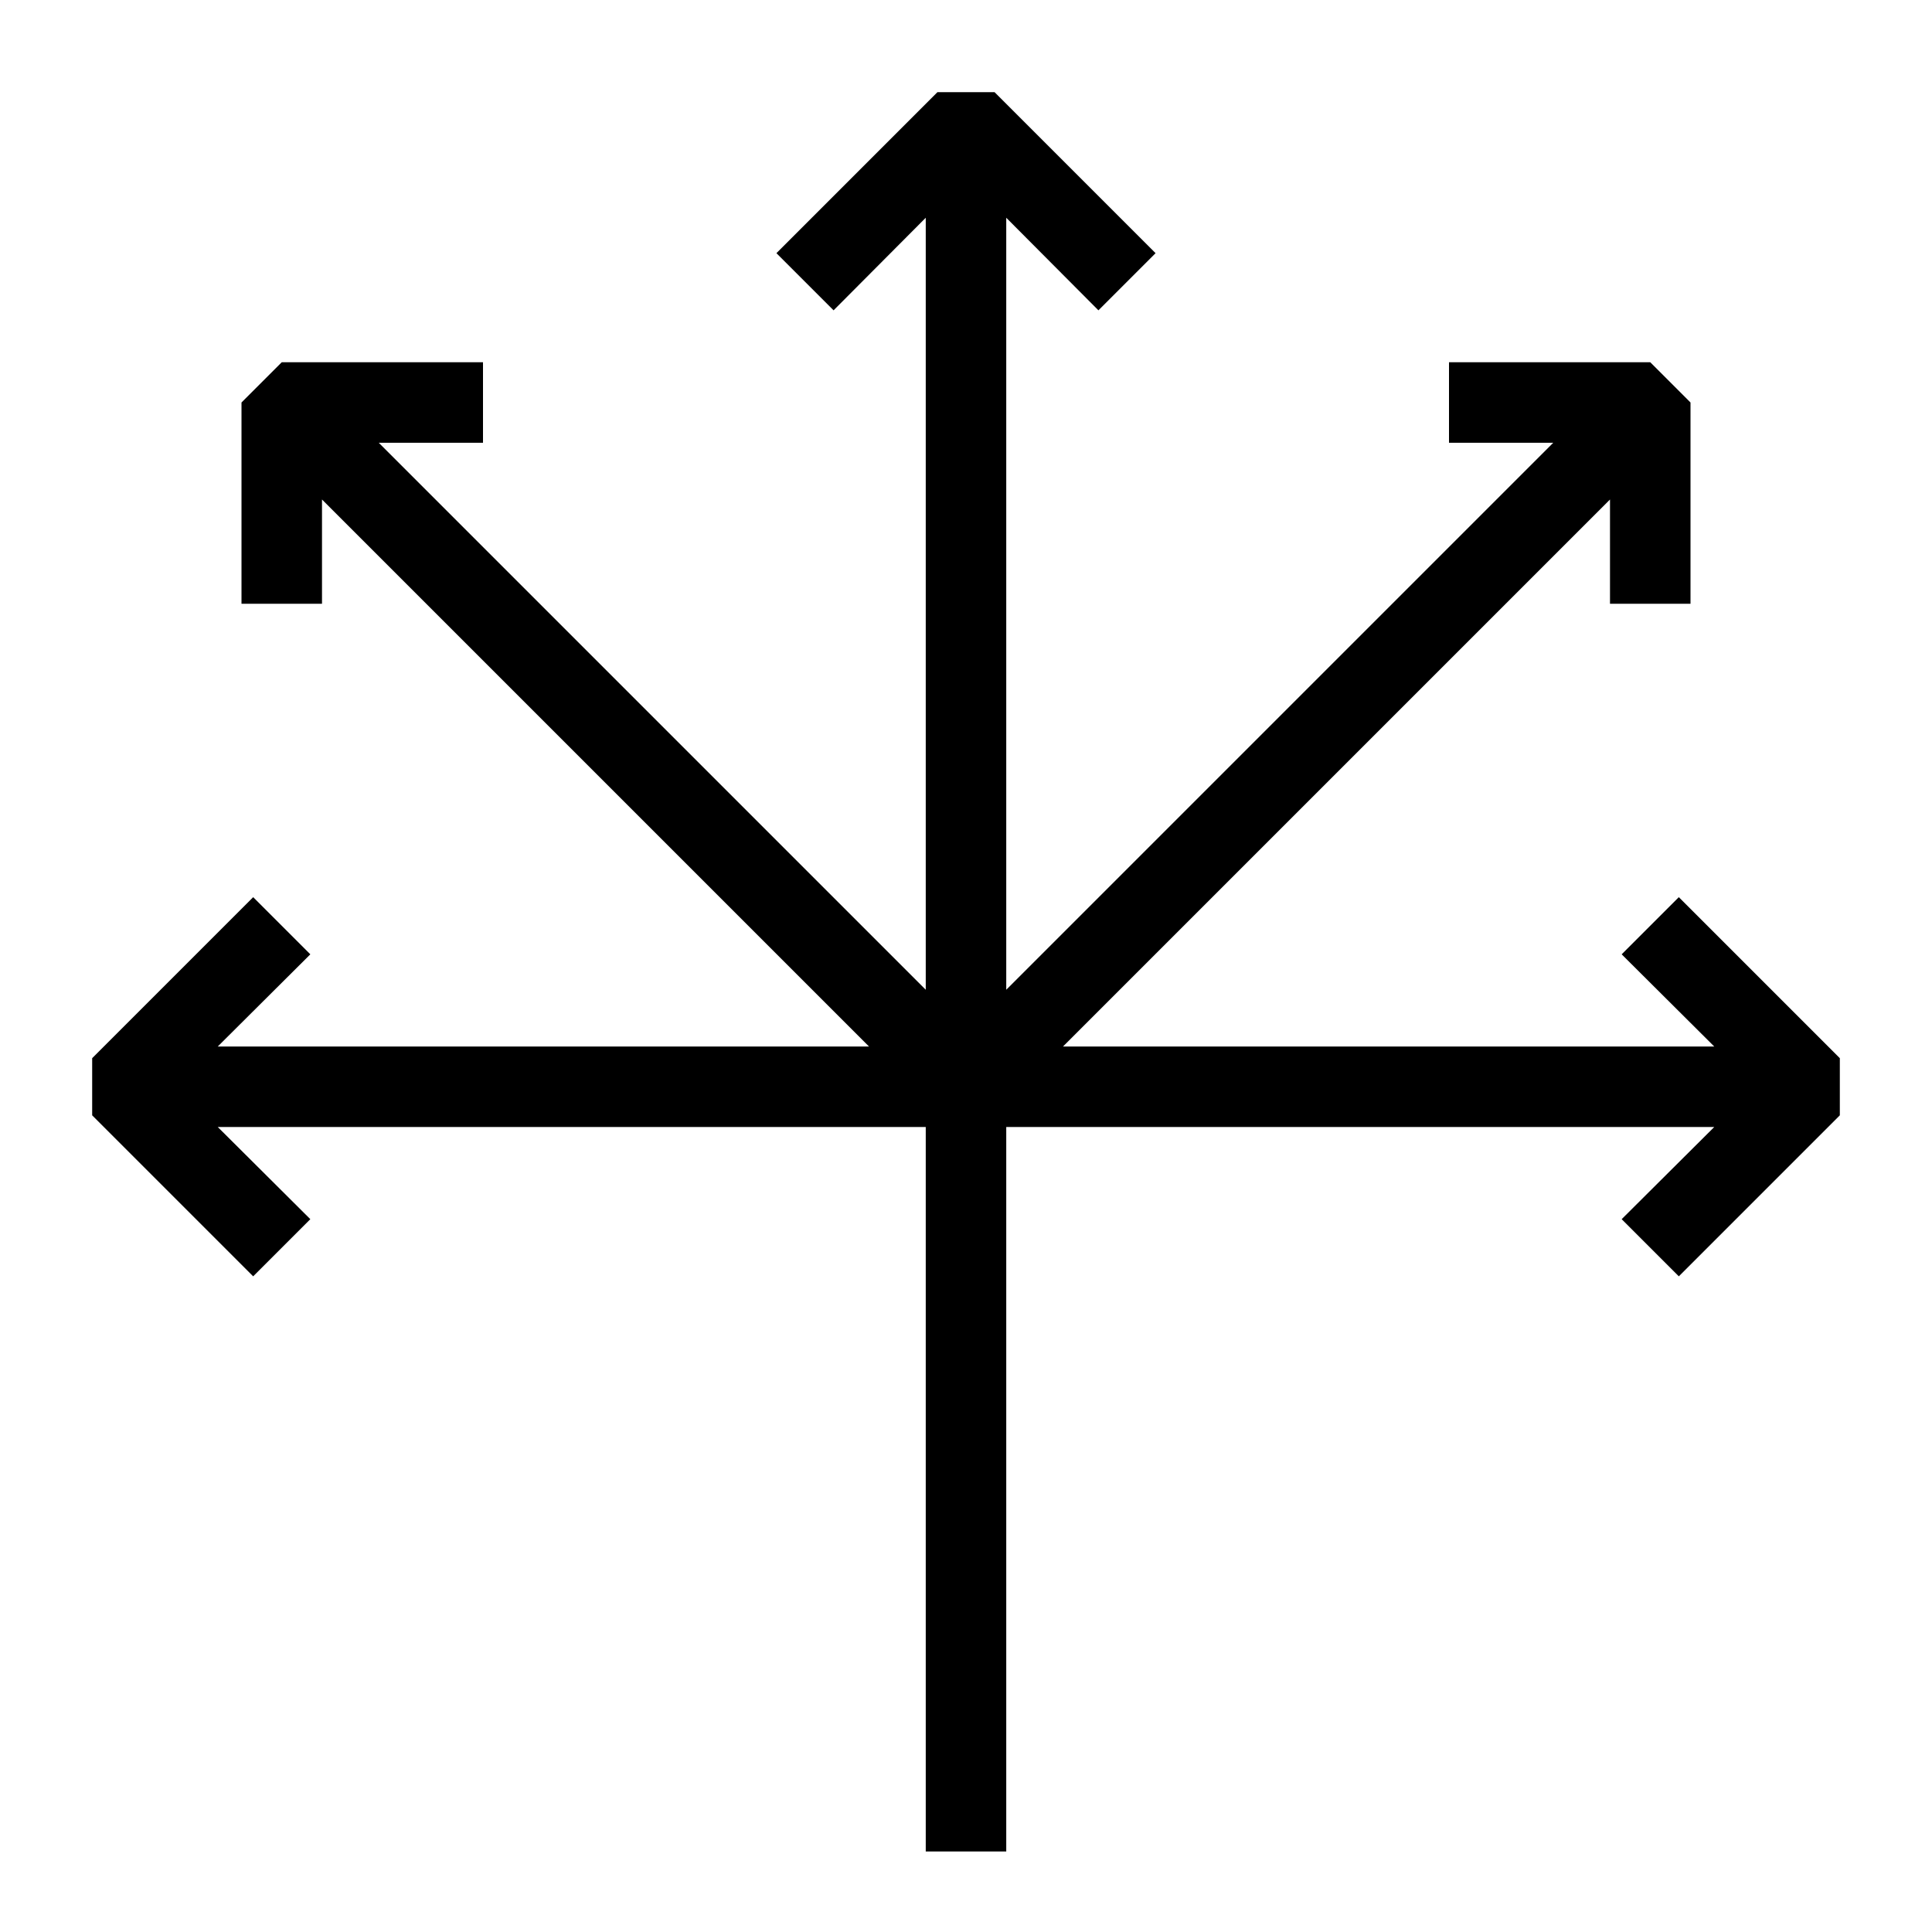 <svg id="pictogram" xmlns="http://www.w3.org/2000/svg" viewBox="0 0 48 48"><title>ABB_picto_48x48</title><polygon points="6.29 22.29 2.29 26.29 2.29 27.71 6.29 31.71 7.71 30.29 5.41 28 23 28 23 46 25 46 25 28 42.59 28 40.29 30.29 41.71 31.71 45.71 27.71 45.71 26.29 41.71 22.29 40.29 23.71 42.59 26 26.41 26 40 12.41 40 15 42 15 42 10 41 9 36 9 36 11 38.59 11 25 24.59 25 5.41 27.29 7.71 28.71 6.29 24.71 2.29 23.29 2.29 19.29 6.29 20.71 7.71 23 5.41 23 24.59 9.41 11 12 11 12 9 7 9 6 10 6 15 8 15 8 12.41 21.59 26 5.41 26 7.71 23.71 6.29 22.29"/></svg>